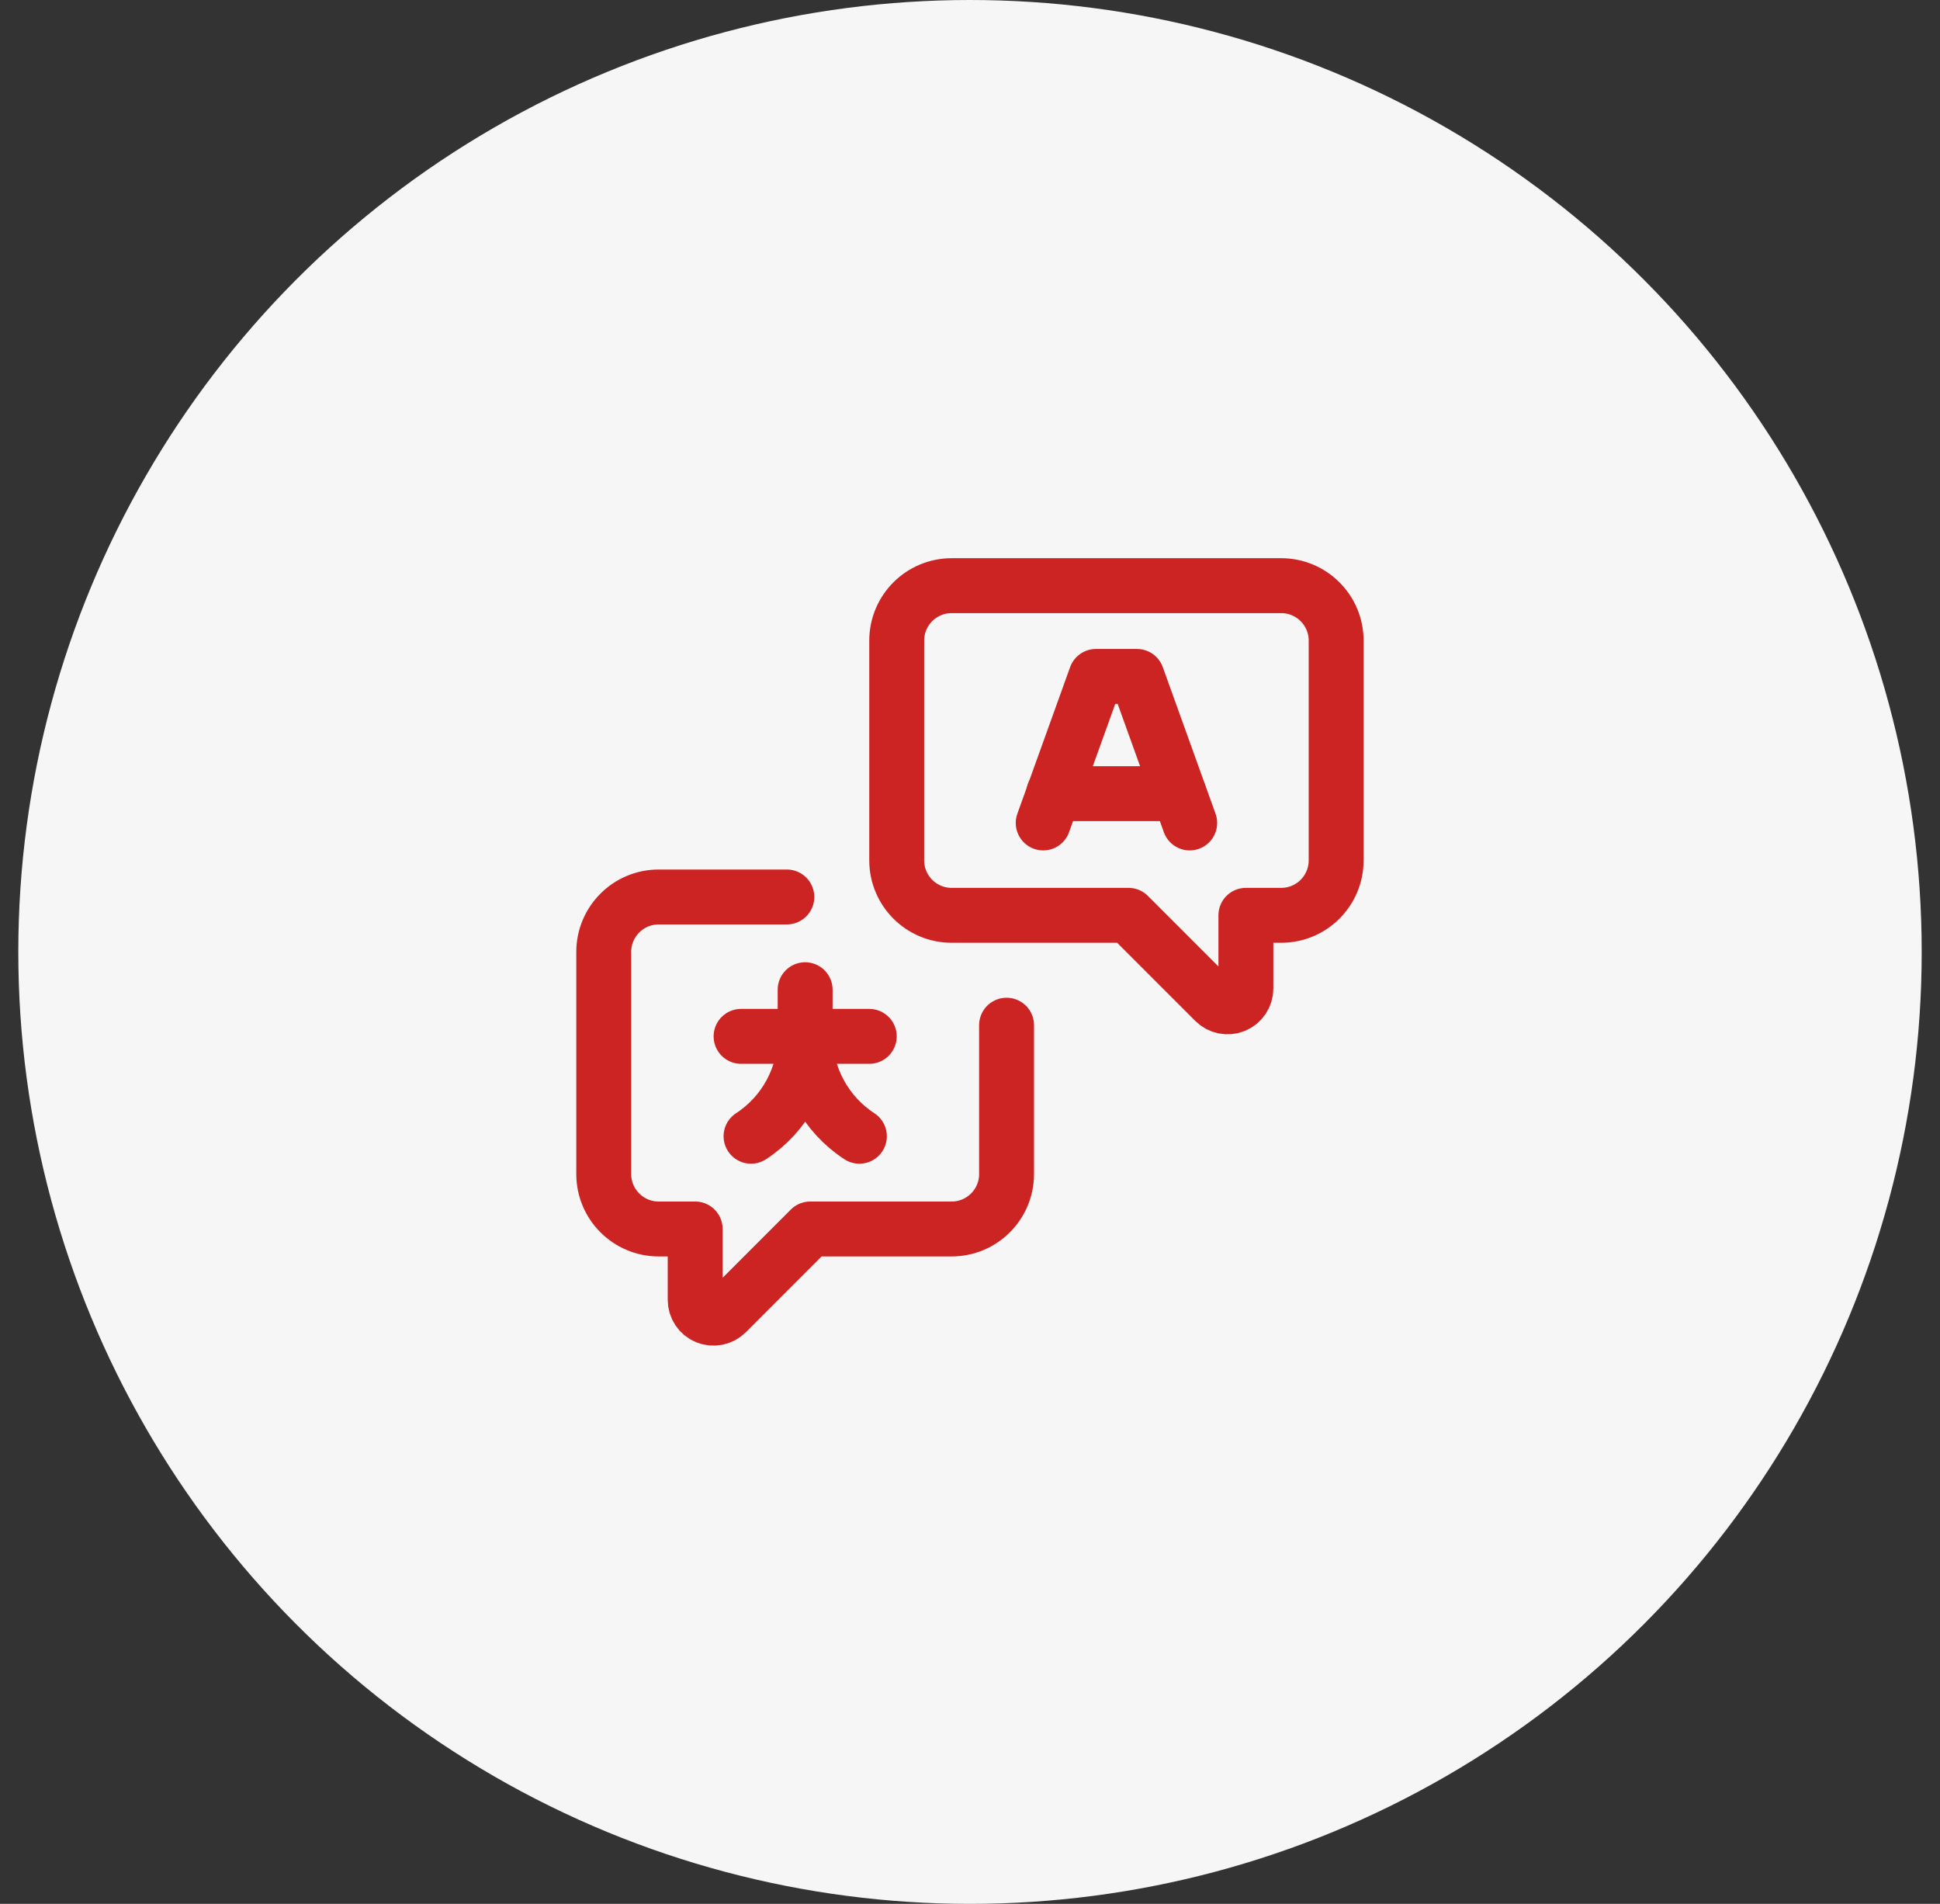 <svg width="53" height="52" viewBox="0 0 53 52" fill="none" xmlns="http://www.w3.org/2000/svg">
<rect x="0" y="0" width="53" height="52" fill="#333333" stroke="none"/>
<circle cx="26.5" cy="26" r="26" fill="#F6F6F6"/>
<path fill-rule="evenodd" clip-rule="evenodd" d="M24.498 17.497C24.498 16.668 25.17 15.996 25.999 15.996H35.002C35.831 15.996 36.503 16.668 36.503 17.497V23.499C36.503 24.328 35.831 25 35.002 25H34.037V26.999C34.037 27.202 33.915 27.384 33.728 27.462C33.541 27.539 33.326 27.496 33.183 27.353L30.83 25H25.999C25.17 25 24.498 24.328 24.498 23.499V17.497Z" stroke="#CC2323" stroke-width="1.5" stroke-linecap="round" stroke-linejoin="round"/>
<path d="M27.499 28.001V32.067C27.499 32.895 26.827 33.567 25.998 33.567H22.135L19.846 35.857C19.703 36 19.487 36.042 19.3 35.965C19.113 35.888 18.992 35.705 18.992 35.503V33.567H17.995C17.166 33.567 16.494 32.895 16.494 32.067V26C16.494 25.171 17.166 24.499 17.995 24.499H21.496" stroke="#CC2323" stroke-width="1.5" stroke-linecap="round" stroke-linejoin="round"/>
<path d="M28.783 21.677H32.209" stroke="#CC2323" stroke-width="1.5" stroke-linecap="round" stroke-linejoin="round"/>
<path d="M32.502 22.477L31.061 18.475H29.941L28.5 22.477" stroke="#CC2323" stroke-width="1.5" stroke-linecap="round" stroke-linejoin="round"/>
<path d="M21.996 28.306V27.032" stroke="#CC2323" stroke-width="1.5" stroke-linecap="round" stroke-linejoin="round"/>
<path d="M21.997 28.306C21.996 29.407 21.44 30.433 20.518 31.034" stroke="#CC2323" stroke-width="1.5" stroke-linecap="round" stroke-linejoin="round"/>
<path d="M23.478 31.034C22.556 30.433 21.999 29.407 21.998 28.306" stroke="#CC2323" stroke-width="1.5" stroke-linecap="round" stroke-linejoin="round"/>
<path d="M23.748 28.306H20.246" stroke="#CC2323" stroke-width="1.5" stroke-linecap="round" stroke-linejoin="round"/>
</svg>
